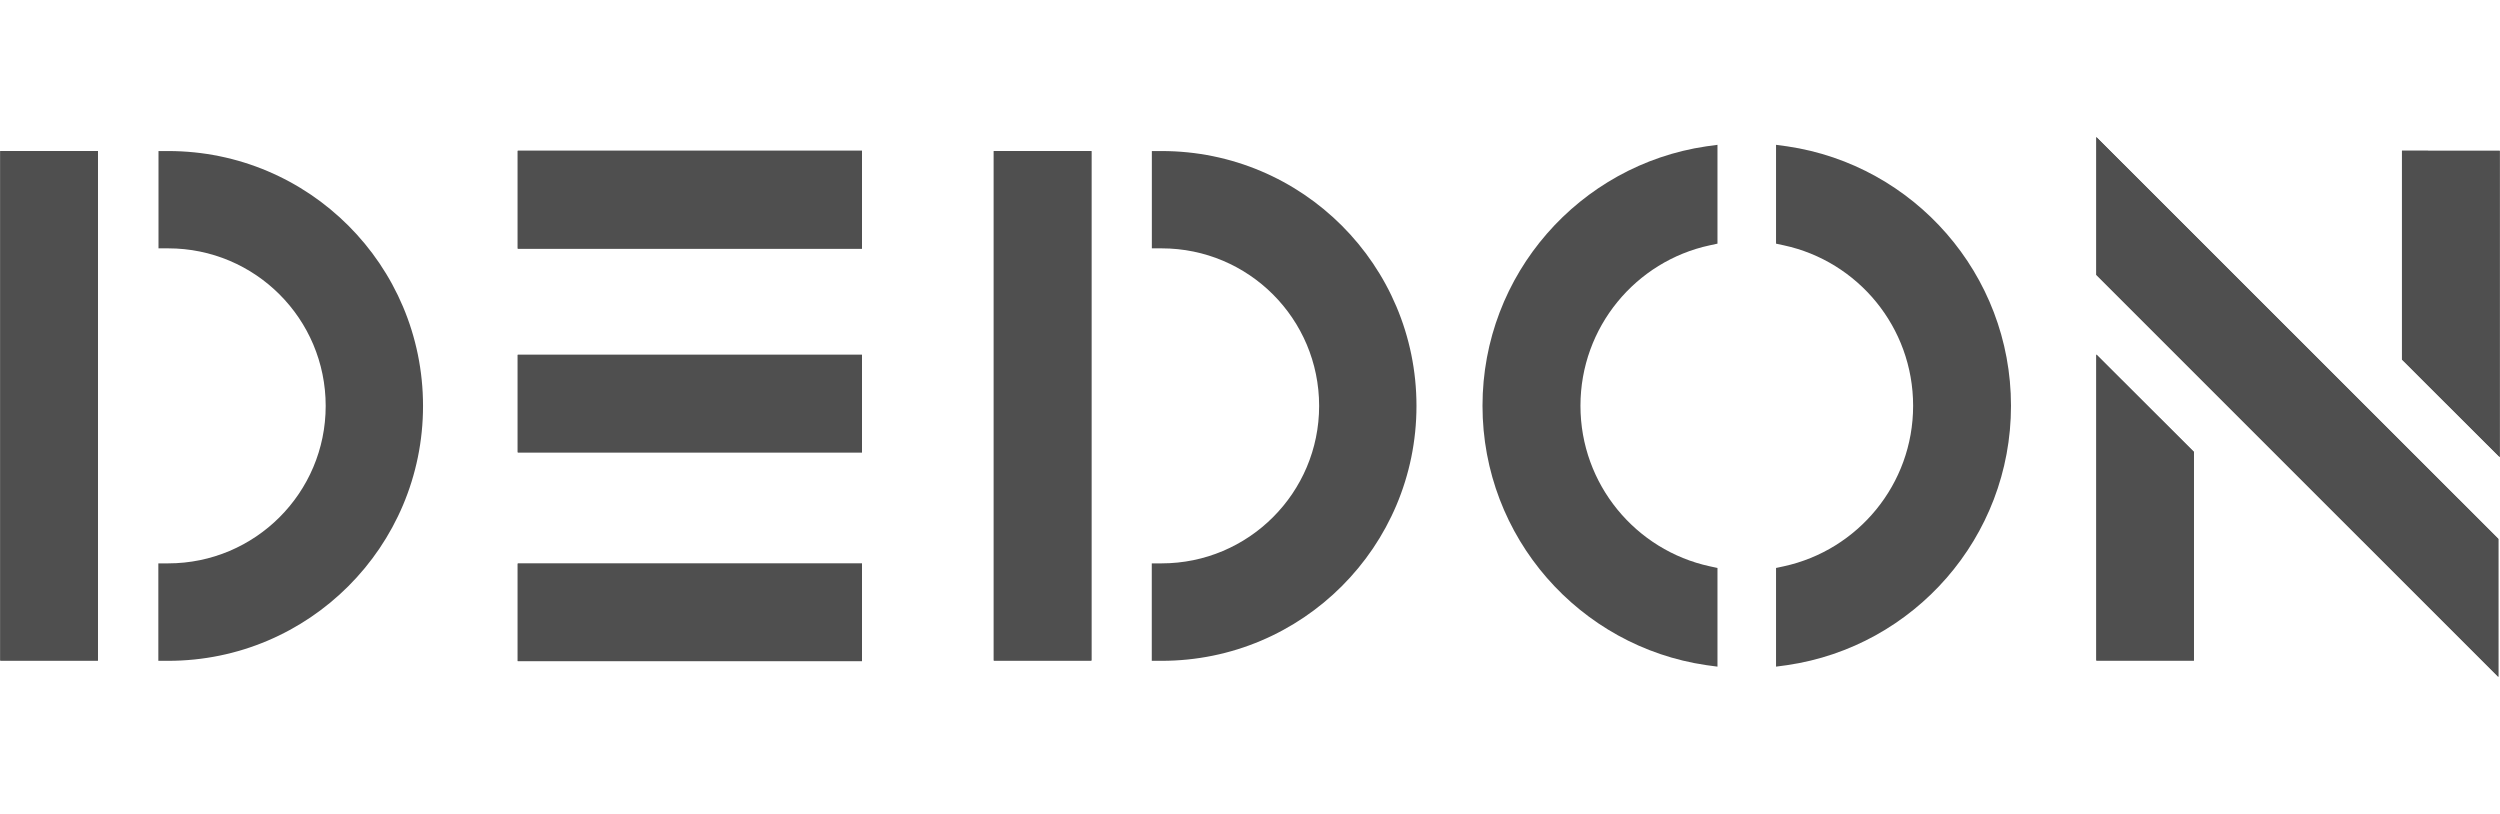 <svg enable-background="new 0 0 645 210" height="210" viewBox="0 0 645 210" width="645" xmlns="http://www.w3.org/2000/svg"><g fill="#4f4f4f"><path d="m256.397 38.969h25.186v131.456h-25.186z"/><path d="m540.857 35.369v35.556l103.715 103.706v-35.588z"/><path d="m619.707 38.898v53.854l25.221 25.18v-79.034z"/><path d="m540.857 170.425v-78.958l25.184 25.14v53.818z"/><path d="m133.578 38.898h88.817v25.25h-88.817z"/><path d="m133.578 145.396h88.817v25.17h-88.817z"/><path d="m133.578 91.538h88.817v25.181h-88.817z"/><path d="m.072 38.969h25.197v131.456h-25.197z"/><path d="m365.451 104.733c0 36.306-29.426 65.76-65.755 65.76h-2.539v-25.143h2.539c22.446 0 40.64-18.221 40.64-40.617 0-22.468-18.173-40.658-40.626-40.658h-2.534v-25.106h2.534c36.329 0 65.741 29.423 65.741 65.764"/><path d="m256.397 38.969h25.186v131.456h-25.186z"/><path d="m540.857 35.369v35.556l103.715 103.706v-35.588z"/><path d="m619.707 38.898v53.854l25.221 25.18v-79.034z"/><path d="m540.857 170.425v-78.958l25.184 25.14v53.818z"/><path d="m133.578 38.898h88.817v25.25h-88.817z"/><path d="m133.578 145.396h88.817v25.17h-88.817z"/><path d="m133.578 91.538h88.817v25.181h-88.817z"/><path d="m518.836 104.699c0 33.988-25.057 62.12-57.723 66.905l-2.895.388v-25.457l2.002-.429c19.076-4.138 33.367-21.113 33.367-41.407 0-20.328-14.291-37.302-33.367-41.405l-2.002-.431v-25.498l2.895.394c32.666 4.81 57.723 32.952 57.723 66.94"/><path d="m382.486 104.699c0 33.988 25.078 62.12 57.727 66.905l2.895.388v-25.457l-1.992-.429c-19.066-4.138-33.359-21.113-33.359-41.407 0-20.328 14.293-37.302 33.359-41.405l1.992-.431v-25.498l-2.895.394c-32.649 4.81-57.727 32.952-57.727 66.94"/><path d="m109.142 104.733c0 36.306-29.429 65.76-65.759 65.76h-2.532v-25.143h2.532c22.456 0 40.644-18.221 40.644-40.617 0-22.468-18.17-40.658-40.623-40.658h-2.512v-25.106h2.512c36.316 0 65.738 29.423 65.738 65.764"/><path d="m.072 38.969h25.197v131.456h-25.197z"/></g></svg>